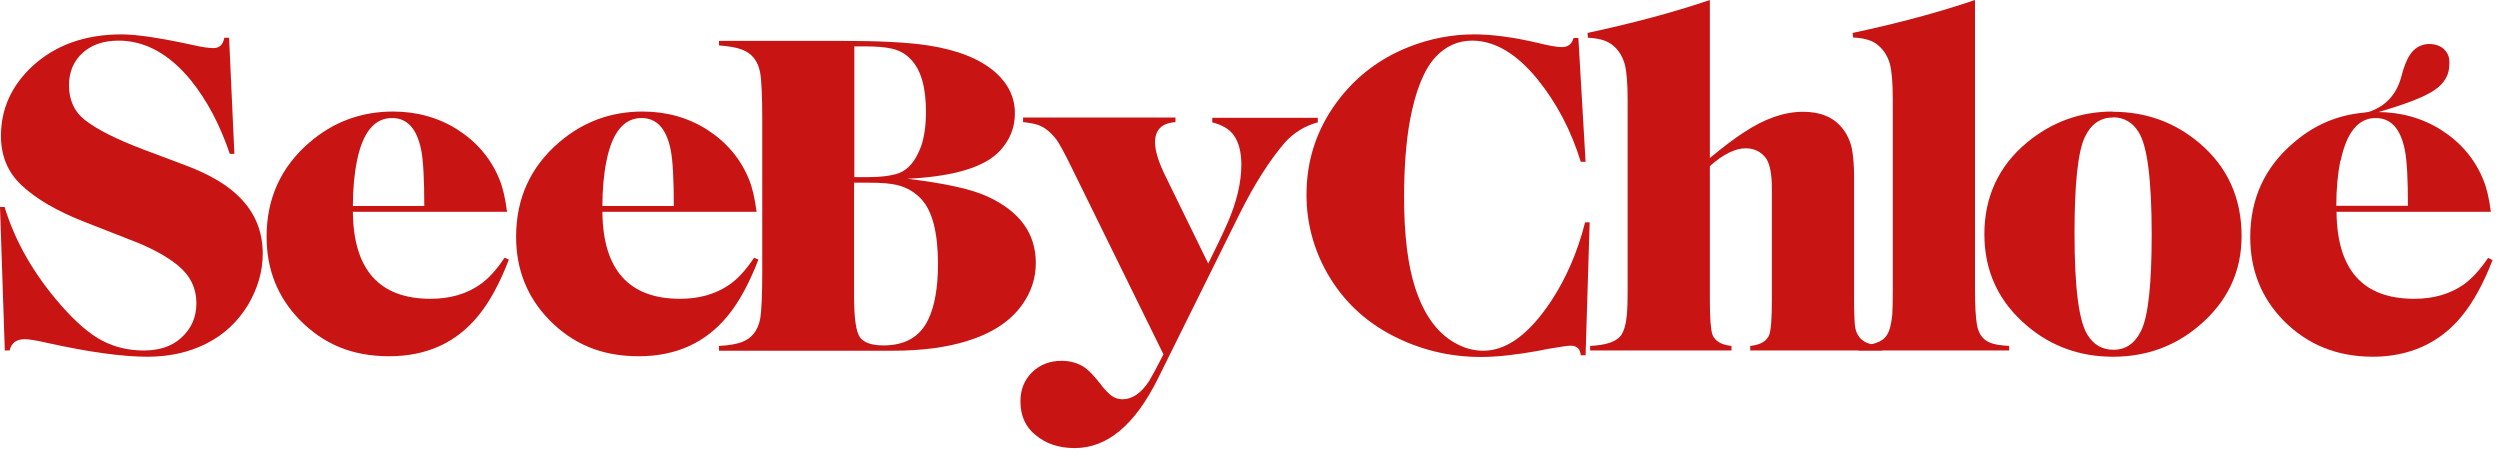 <svg viewBox="0 0 104 19" fill="none" xmlns="http://www.w3.org/2000/svg">
<path d="M9.75 6.4H9.56C9.15 5.19 8.61 4.17 7.94 3.34C7.04 2.24 6.03 1.69 4.93 1.69C4.33 1.69 3.84 1.85 3.47 2.17C3.07 2.52 2.87 2.98 2.87 3.55C2.87 4.16 3.09 4.65 3.54 5C4.04 5.39 4.84 5.79 5.94 6.21L7.75 6.89C8.73 7.26 9.47 7.7 9.97 8.21C10.61 8.85 10.93 9.63 10.93 10.55C10.93 11.29 10.72 12 10.32 12.68C9.89 13.39 9.31 13.93 8.57 14.3C7.85 14.66 7.04 14.84 6.14 14.84C5.09 14.84 3.71 14.65 1.99 14.27C1.52 14.16 1.2 14.11 1.03 14.11C0.68 14.11 0.47 14.27 0.4 14.58H0.2L0 8.61H0.19C0.63 10.05 1.41 11.41 2.53 12.69C3.16 13.41 3.74 13.91 4.27 14.18C4.79 14.45 5.36 14.58 5.99 14.58C6.62 14.58 7.14 14.41 7.52 14.07C7.95 13.69 8.17 13.21 8.17 12.62C8.17 11.98 7.91 11.46 7.4 11.04C6.93 10.66 6.28 10.3 5.43 9.98L3.54 9.24C2.38 8.79 1.49 8.27 0.88 7.69C0.32 7.16 0.04 6.48 0.04 5.65C0.04 4.54 0.47 3.58 1.33 2.77C2.29 1.88 3.53 1.43 5.06 1.43C5.69 1.43 6.67 1.58 8.01 1.87C8.4 1.96 8.68 2 8.88 2C9.13 2 9.28 1.86 9.33 1.57H9.53L9.75 6.4Z" fill="#C91414"></path>
<path d="M21.1 8.81H14.68C14.7 11.22 15.78 12.43 17.91 12.43C18.72 12.43 19.41 12.23 19.98 11.83C20.33 11.58 20.66 11.22 20.99 10.72L21.17 10.8C20.79 11.78 20.37 12.56 19.9 13.13C18.98 14.26 17.74 14.82 16.19 14.82C14.64 14.82 13.45 14.31 12.46 13.3C11.55 12.36 11.09 11.21 11.09 9.85C11.09 8.25 11.69 6.94 12.88 5.92C13.87 5.07 15.03 4.64 16.35 4.64C17.34 4.64 18.24 4.89 19.03 5.39C19.84 5.91 20.43 6.6 20.78 7.47C20.92 7.81 21.02 8.25 21.09 8.79M17.65 8.56C17.65 7.46 17.61 6.68 17.52 6.23C17.34 5.35 16.94 4.91 16.31 4.91C15.58 4.91 15.09 5.5 14.85 6.69C14.74 7.23 14.68 7.86 14.68 8.57H17.66L17.65 8.56Z" fill="#C91414"></path>
<path d="M31.48 8.81H25.06C25.08 11.22 26.16 12.43 28.29 12.43C29.1 12.43 29.79 12.23 30.36 11.83C30.71 11.58 31.04 11.22 31.37 10.72L31.55 10.8C31.17 11.78 30.75 12.56 30.28 13.13C29.36 14.26 28.12 14.82 26.57 14.82C25.02 14.82 23.83 14.31 22.84 13.3C21.93 12.36 21.47 11.21 21.47 9.85C21.47 8.25 22.07 6.94 23.26 5.92C24.25 5.07 25.41 4.64 26.73 4.64C27.72 4.64 28.62 4.89 29.41 5.39C30.22 5.91 30.81 6.6 31.16 7.47C31.3 7.81 31.4 8.25 31.47 8.79M28.03 8.56C28.03 7.46 27.99 6.68 27.9 6.23C27.72 5.35 27.32 4.91 26.69 4.91C25.96 4.91 25.47 5.5 25.23 6.69C25.12 7.23 25.06 7.86 25.06 8.57H28.04L28.03 8.56Z" fill="#C91414"></path>
<path d="M37.69 7.43C39.3 7.62 40.43 7.87 41.09 8.18C42.43 8.8 43.09 9.72 43.09 10.94C43.09 11.57 42.9 12.15 42.52 12.68C42.03 13.37 41.26 13.87 40.22 14.19C39.38 14.45 38.35 14.59 37.15 14.59H29.91V14.39C30.33 14.37 30.65 14.31 30.86 14.23C31.27 14.08 31.52 13.76 31.62 13.28C31.68 12.95 31.71 12.28 31.71 11.28V5.01C31.71 4.01 31.68 3.34 31.62 3.01C31.53 2.53 31.27 2.21 30.86 2.06C30.65 1.98 30.33 1.92 29.91 1.89V1.7H34.98C36.57 1.7 37.78 1.76 38.61 1.89C39.84 2.08 40.77 2.45 41.41 3.01C41.95 3.49 42.22 4.06 42.22 4.72C42.22 5.31 42.01 5.82 41.6 6.27C40.96 6.96 39.66 7.35 37.68 7.44M35.53 7.37H36.04C36.65 7.37 37.11 7.31 37.4 7.2C37.8 7.05 38.1 6.67 38.32 6.08C38.45 5.7 38.52 5.23 38.52 4.65C38.52 3.62 38.31 2.9 37.89 2.47C37.68 2.24 37.41 2.09 37.08 2.02C36.82 1.96 36.46 1.93 36 1.93H35.54V7.38L35.53 7.37ZM35.53 7.6V12.31C35.53 13.24 35.61 13.81 35.78 14.04C35.95 14.26 36.28 14.37 36.75 14.37C37.65 14.37 38.28 14.01 38.62 13.28C38.88 12.74 39.02 11.97 39.02 10.98C39.02 9.69 38.79 8.79 38.34 8.3C38.07 8 37.73 7.8 37.33 7.7C37.06 7.63 36.66 7.6 36.13 7.6H35.53Z" fill="#C91414"></path>
<path d="M50.25 10.99C50.6 10.29 50.88 9.7 51.09 9.22C51.45 8.38 51.64 7.59 51.64 6.85C51.64 6.32 51.53 5.91 51.32 5.62C51.14 5.37 50.85 5.2 50.43 5.09V4.9H54.82V5.09C54.27 5.24 53.82 5.52 53.45 5.93C52.8 6.69 52.18 7.67 51.58 8.87L48.17 15.75C47.21 17.68 46.06 18.64 44.71 18.64C44.05 18.64 43.51 18.46 43.07 18.09C42.65 17.75 42.45 17.28 42.45 16.69C42.45 16.21 42.61 15.81 42.93 15.49C43.26 15.17 43.67 15.01 44.16 15.01C44.52 15.01 44.84 15.1 45.11 15.28C45.3 15.41 45.51 15.63 45.75 15.94C45.95 16.2 46.12 16.38 46.25 16.47C46.38 16.56 46.53 16.61 46.69 16.61C47.11 16.61 47.48 16.35 47.81 15.84C47.93 15.64 48.13 15.27 48.4 14.74L44.55 6.91C44.26 6.32 44.06 5.96 43.95 5.81C43.72 5.51 43.47 5.3 43.19 5.2C43.05 5.15 42.84 5.11 42.56 5.08V4.89H48.9V5.08C48.33 5.12 48.05 5.4 48.05 5.92C48.05 6.27 48.19 6.73 48.47 7.3L50.27 10.98L50.25 10.99Z" fill="#C91414"></path>
<path d="M65.66 1.58L65.96 6.73H65.76C65.36 5.43 64.76 4.29 63.97 3.31C63.09 2.23 62.18 1.69 61.24 1.69C60.65 1.69 60.14 1.92 59.71 2.38C59.23 2.91 58.88 3.79 58.65 5.03C58.49 5.92 58.41 6.99 58.41 8.21C58.41 9.8 58.57 11.06 58.88 12C59.24 13.09 59.78 13.84 60.5 14.25C60.89 14.48 61.29 14.59 61.71 14.59C62.67 14.59 63.6 13.91 64.51 12.55C65.14 11.6 65.62 10.51 65.94 9.25H66.13L65.96 14.78H65.76C65.74 14.52 65.6 14.38 65.34 14.38C65.21 14.38 64.91 14.43 64.42 14.51L63.96 14.6C63.06 14.76 62.28 14.85 61.6 14.85C60.3 14.85 59.07 14.55 57.93 13.96C56.75 13.35 55.85 12.48 55.21 11.36C54.64 10.35 54.35 9.26 54.35 8.1C54.35 6.67 54.77 5.39 55.61 4.25C56.37 3.22 57.36 2.45 58.59 1.96C59.47 1.61 60.38 1.43 61.33 1.43C62.09 1.43 62.96 1.55 63.95 1.78C64.43 1.9 64.78 1.96 64.98 1.96C65.23 1.96 65.39 1.83 65.46 1.58H65.66Z" fill="#C91414"></path>
<path d="M71.12 6.58C71.68 6.12 72.15 5.76 72.54 5.51C73.4 4.94 74.22 4.65 75.01 4.65C75.72 4.65 76.26 4.87 76.62 5.31C76.84 5.57 76.97 5.87 77.04 6.19C77.1 6.52 77.13 6.91 77.13 7.36V12.48C77.13 13.02 77.15 13.36 77.16 13.5C77.19 13.84 77.33 14.08 77.58 14.22C77.74 14.31 77.98 14.36 78.3 14.39V14.58H72.81V14.39C73.23 14.35 73.5 14.19 73.6 13.93C73.67 13.75 73.71 13.26 73.71 12.48V7.86C73.71 7.25 73.63 6.83 73.47 6.59C73.26 6.31 72.98 6.17 72.62 6.17C72.19 6.17 71.69 6.41 71.13 6.91V12.48C71.13 13.25 71.17 13.73 71.24 13.93C71.35 14.19 71.61 14.35 72.03 14.39V14.58H66.15V14.39C66.8 14.36 67.22 14.22 67.42 13.97C67.56 13.79 67.64 13.49 67.68 13.08C67.7 12.86 67.71 12.54 67.71 12.11V4.16C67.71 3.48 67.67 2.98 67.59 2.67C67.48 2.29 67.28 2 66.99 1.81C66.78 1.67 66.47 1.59 66.06 1.57L66.04 1.37C67.9 0.97 69.6 0.52 71.13 0V6.58H71.12Z" fill="#C91414"></path>
<path d="M77.09 1.57L77.07 1.37C79 0.96 80.69 0.5 82.16 0V12.1C82.16 12.74 82.19 13.21 82.24 13.5C82.3 13.87 82.47 14.12 82.77 14.25C82.95 14.33 83.22 14.37 83.58 14.39V14.58H77.32V14.39C77.92 14.36 78.31 14.22 78.48 13.96C78.61 13.78 78.68 13.48 78.72 13.07C78.73 12.87 78.74 12.54 78.74 12.1V4.15C78.74 3.47 78.7 2.97 78.62 2.66C78.51 2.28 78.31 2 78.02 1.8C77.81 1.66 77.5 1.58 77.09 1.56" fill="#C91414"></path>
<path d="M87.89 4.65C89.26 4.65 90.46 5.08 91.48 5.94C92.66 6.93 93.25 8.23 93.25 9.82C93.25 11.31 92.66 12.55 91.48 13.55C90.47 14.41 89.27 14.84 87.9 14.84C86.53 14.84 85.33 14.41 84.32 13.55C83.14 12.55 82.55 11.28 82.55 9.74C82.55 8.2 83.14 6.91 84.32 5.93C85.36 5.07 86.55 4.64 87.89 4.64M87.89 4.89C87.38 4.89 86.99 5.16 86.74 5.68C86.44 6.29 86.3 7.64 86.3 9.72C86.3 11.96 86.48 13.36 86.84 13.93C87.1 14.35 87.46 14.55 87.92 14.55C88.43 14.55 88.81 14.29 89.07 13.76C89.37 13.15 89.51 11.82 89.51 9.75C89.51 7.49 89.33 6.07 88.97 5.5C88.71 5.08 88.35 4.88 87.89 4.88" fill="#C91414"></path>
<path d="M103.51 10.72C103.18 11.21 102.84 11.58 102.5 11.83C101.93 12.23 101.24 12.43 100.43 12.43C98.29 12.43 97.22 11.22 97.2 8.81H103.62C103.55 8.27 103.45 7.83 103.31 7.49C102.96 6.62 102.37 5.93 101.56 5.41C100.77 4.91 99.87 4.66 98.88 4.66C97.56 4.66 96.4 5.08 95.41 5.94C94.21 6.96 93.61 8.27 93.61 9.87C93.61 11.23 94.07 12.38 94.98 13.32C95.97 14.33 97.21 14.84 98.71 14.84C100.21 14.84 101.49 14.28 102.41 13.15C102.88 12.58 103.31 11.8 103.69 10.82L103.51 10.73V10.72ZM97.37 6.69C97.62 5.51 98.1 4.91 98.83 4.91C99.46 4.91 99.86 5.35 100.04 6.23C100.13 6.68 100.17 7.46 100.17 8.56H97.19C97.19 7.85 97.25 7.22 97.36 6.68" fill="#C91414"></path>
<path d="M97.77 4.77L98.69 4.74C99.19 4.58 100.75 4.17 101.38 3.67C101.64 3.47 101.84 3.19 101.88 2.85C101.91 2.53 101.91 2.33 101.73 2.11C101.55 1.88 101.2 1.8 100.92 1.84C100.35 1.93 100.1 2.41 99.9 3.17C99.46 4.88 97.76 4.77 97.76 4.77" fill="#C91414"></path>
</svg>
